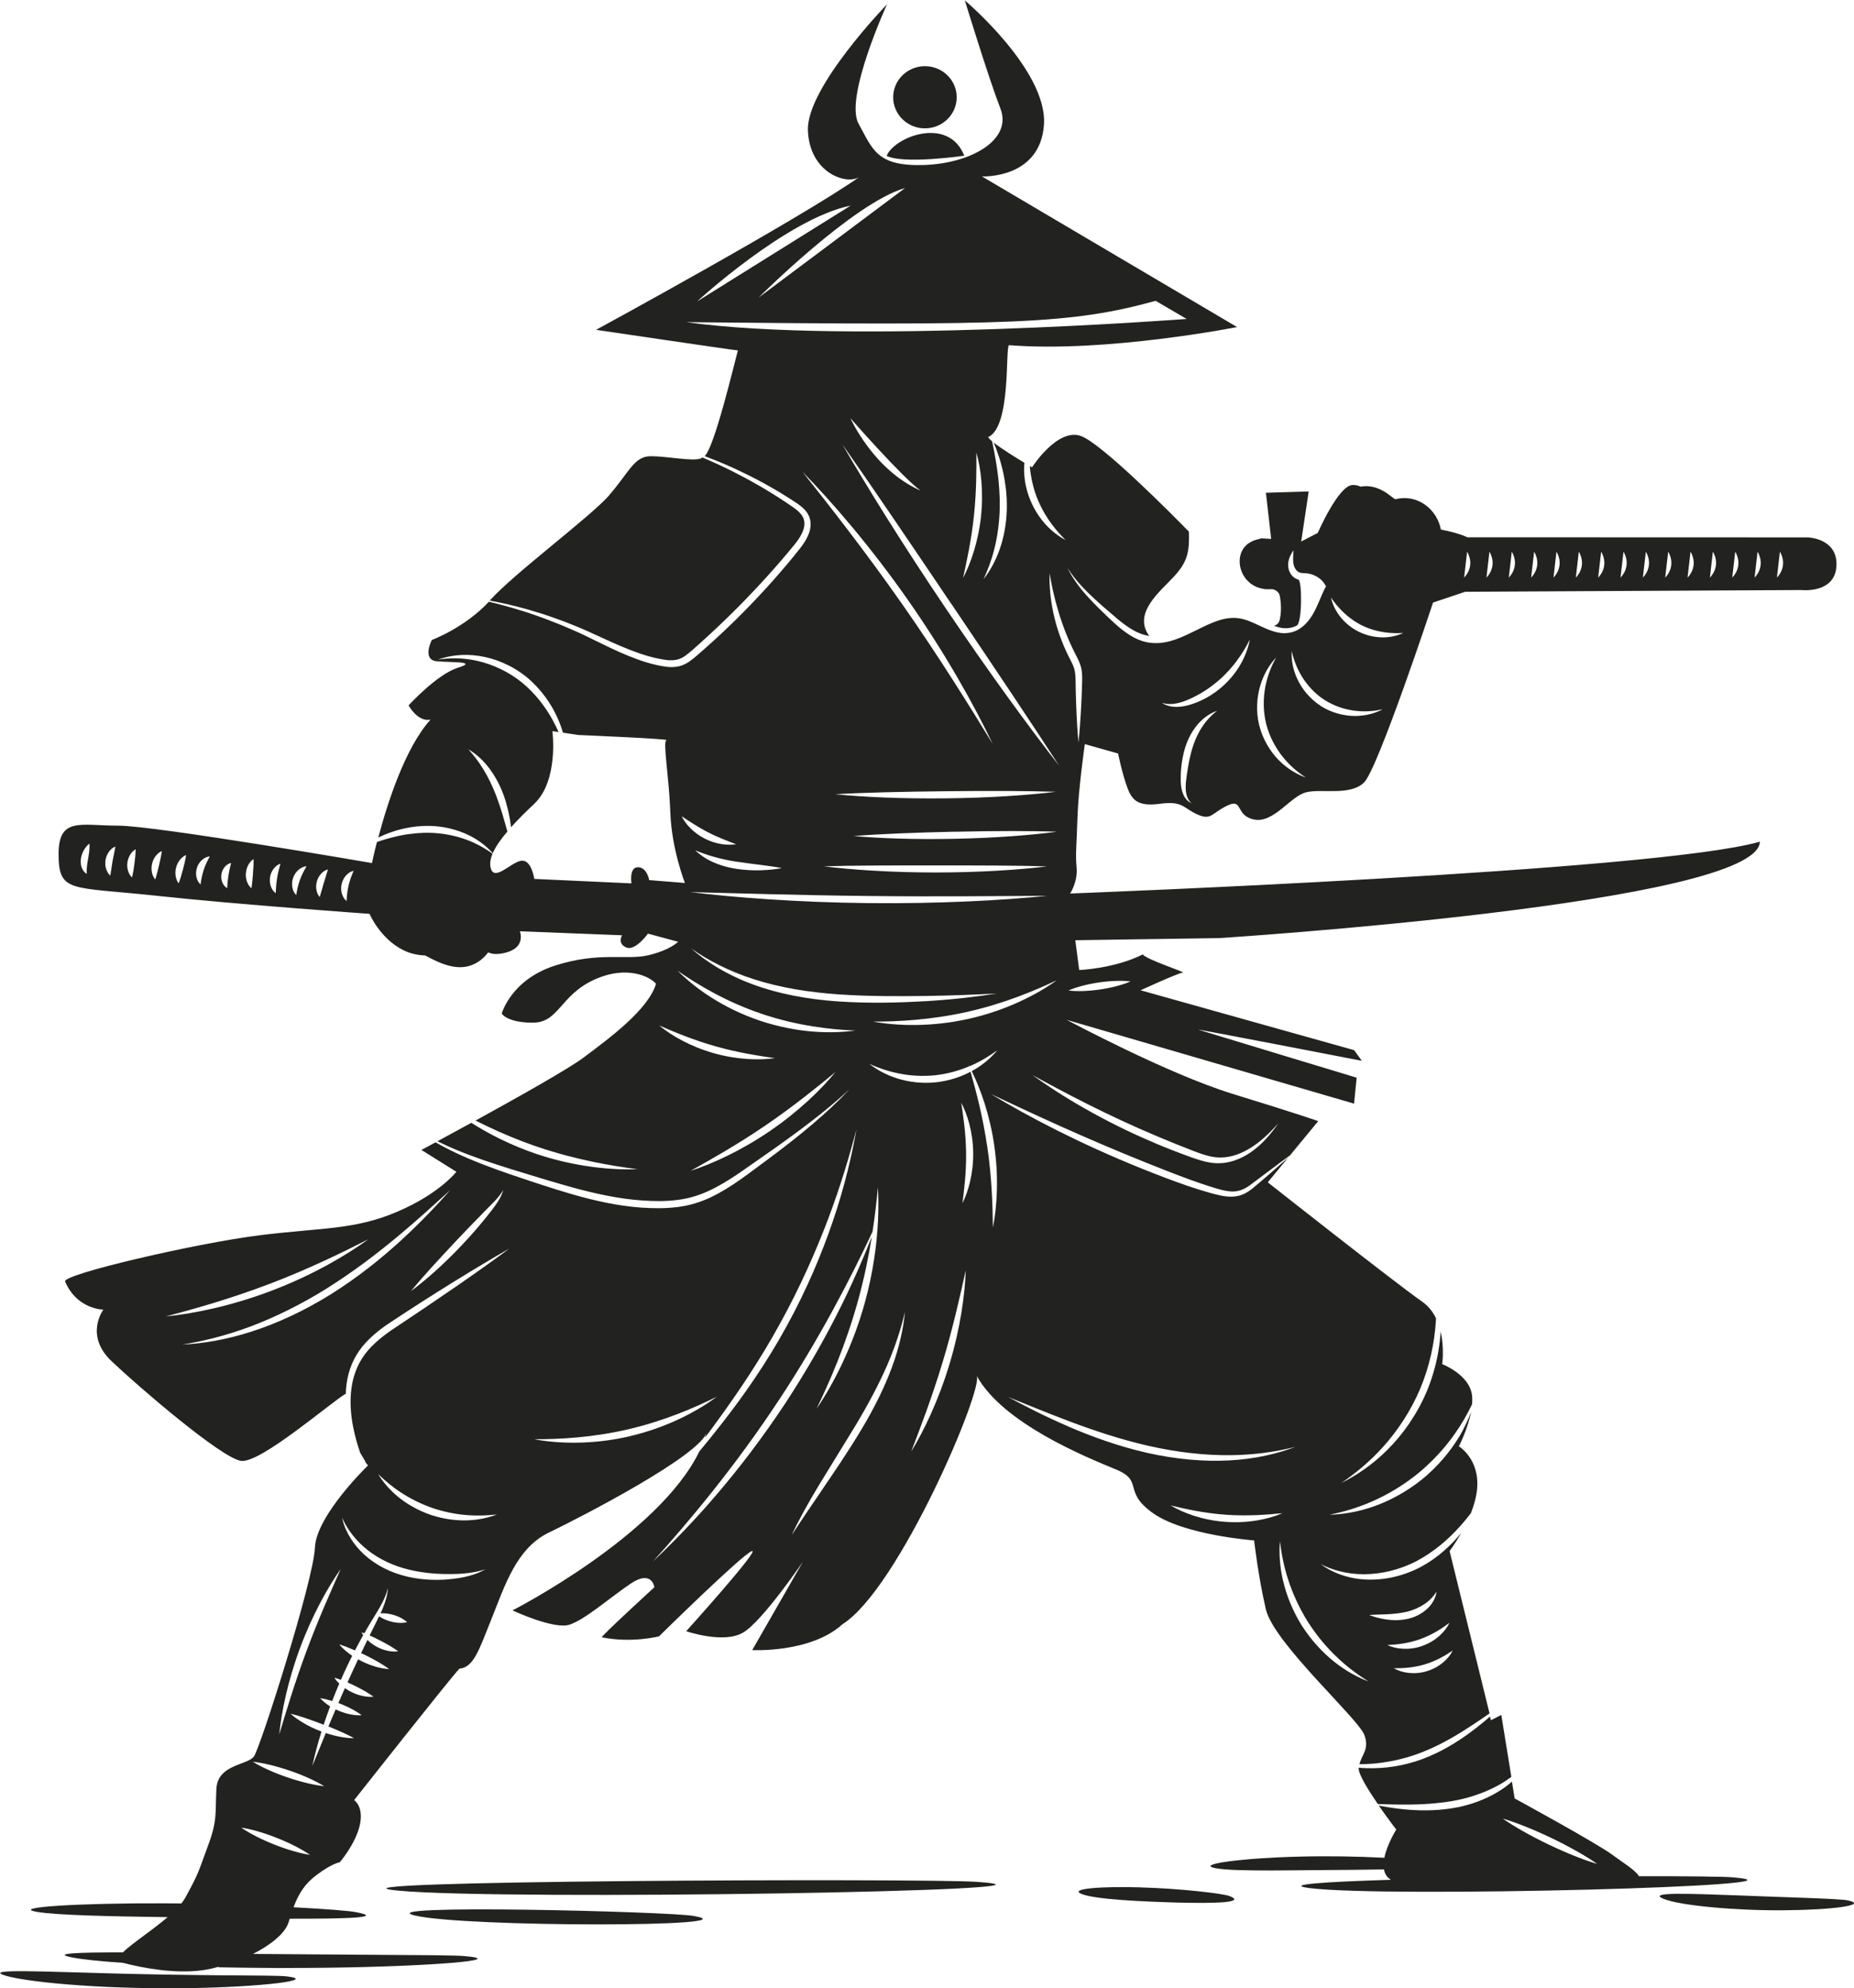 <?xml version="1.0" encoding="UTF-8"?> <svg xmlns="http://www.w3.org/2000/svg" id="_Слой_1" data-name="Слой 1" viewBox="0 0 328.57 352.41"><defs><style> .cls-1 { fill: #222221; } </style></defs><path class="cls-1" d="M107.97,87.75c3.45-3.91,4.37-6.89,7.35-6.89s7.5,.98,8.92,.38c.07-.03,.16-.09,.25-.15,0,0,0,0,0,0,.72,.3,1.45,.63,2.19,.96,.21,.09,.41,.19,.62,.28,.74,.34,1.49,.7,2.25,1.08,.14,.07,.29,.15,.44,.22,.69,.35,1.39,.71,2.09,1.09,.15,.08,.3,.16,.45,.24,.78,.43,1.57,.87,2.36,1.33,.17,.1,.35,.21,.52,.31,.82,.49,1.64,.99,2.46,1.51,.91,.59,1.84,1.21,2.75,1.84,.88,.63,1.69,1.35,1.88,2.29,.21,.93-.15,1.97-.72,2.91-.56,.95-1.35,1.82-2.11,2.75-3.07,3.65-6.41,7.29-10.02,10.85-1.8,1.78-3.63,3.49-5.46,5.14-.92,.8-1.84,1.69-2.74,2.34-.46,.32-.93,.56-1.44,.68-.51,.12-1.06,.14-1.61,.1-2.25-.24-4.52-.96-6.62-1.77-2.12-.82-4.15-1.77-6.14-2.68-.92-.44-1.84-.84-2.75-1.23-.32-.14-.65-.27-.97-.4-.58-.24-1.16-.47-1.73-.69-.4-.15-.8-.3-1.19-.44-.48-.17-.95-.34-1.43-.51-.45-.15-.89-.3-1.34-.45-.38-.12-.76-.24-1.14-.35-.51-.16-1.03-.31-1.53-.46-.15-.04-.29-.08-.43-.12-2.2-.61-4.32-1.09-6.35-1.46,0,0,0,0,0,0,.03-.03,.05-.05,.08-.08,4.37-4.83,17.69-14.71,21.14-18.61Zm137.31,243.59c-1.58,.03-3.29,.05-5.06,.07-4.85,.04-10.18,.08-14.75,.12-4.57,0-8.36-.06-10.13-.42-3.54-.7,5.07-1.81,15.04-2.04,4.98-.13,10.29-.03,14.57,.19,.13,0,.26,.01,.39,.02,.49-2.45,2.11-5,2.11-5,0,0-1.51-1.96-3.1-4.25,.04,0,.09,.02,.13,.02,.43,.08,.89,.16,1.35,.24,.16,.03,.33,.05,.49,.08,.38,.06,.78,.11,1.18,.17,.17,.02,.34,.04,.51,.06,.57,.07,1.15,.13,1.75,.17,2.65,.2,5.63,.15,8.7-.47,3.07-.64,5.86-1.84,8.07-3.4,.26-.18,.51-.36,.74-.55,.24-.19,.46-.37,.68-.57l.48,2.98s14.6,7.95,17.36,10.02c1.79,1.34,4.05,2.68,4.67,3.77,8.51-.02,15,.05,16.72,.2,17.44,1.54-61.32,3.63-75.01,1.91-4.92-.62,2.5-1.12,14.34-1.48-.19-.12-.36-.25-.51-.39-.41-.39-.63-.9-.74-1.45Zm29.13-4.43c3.3,1.58,6.37,2.79,8.66,3.46-1.95-1.36-4.82-3.01-8.11-4.59-3.3-1.58-6.37-2.79-8.66-3.46,1.95,1.36,4.82,3.01,8.11,4.59Zm33.38,9.03c8.52,.35,18.17,.57,19.68,.89,3.83,.83-2.85,1.7-11.27,1.75-8.42,.09-18.52-.82-21.42-2.04-2.9-1.21,4.5-.91,13.02-.6ZM163.92,22.75c-3.11,0-5.63-2.47-5.63-5.51s2.52-5.51,5.63-5.51,5.63,2.47,5.63,5.51-2.52,5.51-5.63,5.51Zm-6.79,4.87c1.39-3.38,10.97-7.11,13.76-.02,0,0-10.79,1.56-13.76,.02ZM38.69,348.61c-1.03,.29-2.01,.5-2.87,.61-4.93,.65-10.55-.41-14.02-1.32-3.95-.27-7.08-.59-8.92-.94-3.87-.74,.63-.92,8.89-.91,1.58-1.56,5.18-3.89,7.94-6.25-10.18-.13-19.52-.34-23.07-.92-5.16-.84,7.64-1.59,22.37-1.53,1.04,0,2.08,.01,3.13,.02,.28-.35,.51-.69,.7-1.02,2.53-4.6,2.31-4.62,4.02-9.2s1.26-5.73,1.49-10.1c.23-4.37,5.51-4.14,6.66-5.74,1.15-1.61,10.57-31.25,10.8-36.99,.23-5.74,9.42-14.59,9.42-14.59,0,0-.17-.17-.43-.5-.02-.09-.05-.19-.1-.28-.29-.47-.58-.95-.86-1.44-.48-1.39-.93-2.92-1.25-4.58-.37-1.86-.57-3.89-.4-6,.17-2.1,.76-4.27,1.98-6.17,1.2-1.91,3.04-3.48,5.06-4.9,8.34-5.54,15.86-10.69,21.03-14.56-5.61,3.23-13.34,7.93-21.75,13.53-2.08,1.46-4.05,3.17-5.32,5.31-1.29,2.13-1.84,4.52-1.9,6.74,0,.04,0,.09,0,.13-2.85,1.7-15.13,12.37-18.56,11.92-3.45-.46-18.15-13.1-22.98-17.69-4.83-4.6-1.43-9.12-1.43-9.12,0,0-4.65,0-6.78-4.98-.52-1.29,23.38-6.81,34.41-8.19,11.03-1.38,16.77-.92,24.36-4.14,7.58-3.22,10.57-7.12,10.57-7.12l-6.19-3.87s.95-.51,2.5-1.35c.53,.3,1.07,.6,1.63,.89,.59,.31,1.19,.61,1.82,.91,2.94,1.4,6.22,2.64,9.7,3.84,3.49,1.18,7.14,2.42,11.01,3.55,3.87,1.11,7.98,2.07,12.3,2.38,2.16,.14,4.3,.17,6.42-.1,2.12-.25,4.17-.9,6.02-1.79,3.71-1.8,6.73-4.29,9.69-6.44,5.91-4.37,11.02-8.6,14.74-12.62-4,3.74-9.25,7.68-15.28,11.87-3.03,2.07-6.09,4.47-9.65,6.12-1.78,.82-3.67,1.39-5.68,1.62-2,.25-4.08,.22-6.18,.07-4.19-.3-8.23-1.21-12.08-2.25-3.85-1.06-7.54-2.22-11.04-3.29-3.5-1.09-6.79-2.19-9.77-3.44-.61-.25-1.19-.51-1.77-.78-.52-.24-1.04-.49-1.54-.73h0c1.57-.85,3.66-1.98,6-3.27,.78,.49,1.6,.99,2.46,1.47,.04,.02,.08,.04,.11,.06,.37,.21,.75,.41,1.14,.62,.08,.04,.16,.08,.23,.12,.39,.2,.79,.41,1.2,.61,.04,.02,.08,.04,.13,.06,.45,.22,.92,.44,1.39,.65,.07,.03,.15,.06,.22,.1,.38,.17,.77,.34,1.16,.5,.14,.06,.29,.12,.43,.18,.34,.14,.69,.28,1.05,.41,.14,.06,.29,.11,.43,.17,.49,.18,.98,.36,1.48,.53,6.85,2.32,13.43,2.93,18.01,2.74-4.56-.58-10.9-1.66-17.61-3.93-.75-.25-1.48-.52-2.21-.79-.15-.06-.31-.11-.46-.17-.69-.26-1.36-.53-2.02-.8-.15-.06-.29-.12-.43-.18-.57-.24-1.14-.48-1.69-.72-.13-.06-.26-.11-.38-.17-.6-.27-1.18-.54-1.74-.81-.2-.09-.39-.19-.59-.28-.53-.26-1.06-.51-1.56-.77,0,0,0,0,0,0,7.27-3.99,16.45-9.15,19.11-11.14,4.6-3.45,11.49-8.5,12.87-13.1-.92-1.15-5.05-3.45-11.03-.69-5.97,2.76-6.2,7.58-10.8,7.58s-5.51-1.61-5.51-1.61c0,0,1.61-5.97,9.42-8.5,7.81-2.53,12.67-.92,16.56-1.84,3.89-.92,5.28-2.39,5.28-2.39l-5.35-1.44s-2.24,3.14-3.85,2.45-.74-2.16-.74-2.16l-18.11-.71s1.16,2.87-2.52,3.79c-1.62,.41-2.44,.23-3.1-.05-.61,.82-1.38,1.51-2.31,1.99-2.87,1.49-6.01,.11-8.84-1.44-1.32-.05-2.64-.32-3.9-.95-4.14-2.07-5.97-6.43-5.97-6.43,0,0-22.99-1.61-37.92-3.22-14.94-1.61-17.15-.46-17.19-7.24-.04-6.78,3.87-5.17,10.53-5.17s45.01,6.63,45.01,6.63c0,0,.3-1.47,.88-3.73h0c.32-.11,.65-.22,.99-.33,.01,0,.02,0,.04-.01,.52-.16,1.06-.32,1.62-.46,.24-.06,.49-.12,.74-.18,.2-.05,.41-.09,.62-.14,.45-.09,.91-.18,1.38-.25,.09-.01,.17-.02,.26-.03,.44-.06,.88-.11,1.33-.15,.15-.01,.29-.02,.44-.03,.54-.04,1.08-.06,1.63-.06,2.47,.02,4.81,.49,6.82,1.23,.48,.17,.93,.37,1.37,.57,.23,.11,.45,.23,.68,.34,.18,.09,.37,.18,.54,.28,.31,.17,.6,.35,.88,.53,.06,.04,.13,.08,.19,.11,.33,.21,.65,.43,.95,.65,0,0,0,0,0,0-.34,.83-.48,1.61-.36,2.32,.51,2.91,3.63-.84,5.46-1.07,1.84-.23,2.3,3.22,2.3,3.22l17.23,.79s-.46-2.86,1.15-2.86,1.99,2.28,1.99,2.28l6.33,.51s-2.35-6-2.58-12.44c-.23-6.43-1.38-12.64-.69-12.87,.69-.23-15.62-.92-15.62-.92l-2.72-.41c-.11-.37-.23-.75-.37-1.13-.02-.05-.04-.11-.06-.16-.15-.4-.3-.8-.48-1.2-1.13-2.58-2.96-5.24-5.53-7.36-2.59-2.1-5.61-3.33-8.42-3.75-2.82-.44-5.39-.05-7.33,.66,2.04-.33,4.52-.38,7.16,.25,2.62,.61,5.38,1.87,7.79,3.82,2.4,1.98,4.21,4.4,5.5,6.79,.18,.33,.34,.66,.5,.98,0,.02,.02,.04,.03,.06,.15,.31,.29,.62,.43,.93l-1.09-.16s1.15,8.73-3.2,12.86c-1.48,1.4-2.91,2.81-4.13,4.17-.05-.43-.12-.87-.19-1.32,0-.06-.02-.12-.03-.18-.07-.39-.15-.79-.24-1.19-.02-.11-.05-.21-.07-.32-.09-.37-.19-.75-.3-1.13-.04-.13-.07-.25-.1-.38-.15-.5-.32-1-.51-1.5-.71-1.85-1.67-3.51-2.75-4.84-1.08-1.33-2.28-2.32-3.37-2.94,.84,.93,1.77,2.09,2.62,3.48,.86,1.39,1.64,3,2.32,4.76,.19,.51,.37,1.02,.54,1.53,.05,.16,.11,.32,.16,.48,.11,.35,.23,.69,.33,1.04,.05,.17,.1,.34,.15,.51,.1,.35,.2,.69,.3,1.03,.04,.14,.08,.27,.12,.41,.13,.45,.25,.89,.37,1.32-1.16,1.36-2.08,2.66-2.59,3.85-.24-.27-.51-.55-.8-.82-.03-.03-.05-.05-.08-.08-.28-.26-.58-.51-.9-.76-.04-.03-.09-.07-.13-.1-.32-.24-.67-.48-1.03-.71-.04-.03-.09-.05-.13-.08-.38-.23-.78-.46-1.21-.66-2.03-.99-4.53-1.62-7.17-1.64-2.64-.01-5.12,.55-7.21,1.36-.45,.17-.87,.36-1.28,.55-.12,.05-.24,.11-.35,.16,0,0,0,0,0,0,1.55-5.87,4.72-15.89,9.26-20.9-2.3,.46-3.89-2.53-3.89-2.53,0,0,5.04-5.51,8.72-6.66,3.68-1.15-.92-.92-3.68-1.15-2.76-.23-.92-3.78-.92-3.78,0,0,5.77-2.12,10.12-6.78,1.95,.46,3.98,1.02,6.08,1.68,.23,.07,.46,.14,.69,.22,.48,.15,.96,.32,1.44,.49,.39,.14,.79,.27,1.18,.42,.43,.15,.85,.32,1.28,.48,.47,.18,.95,.37,1.43,.56,.38,.15,.77,.31,1.16,.47,.57,.24,1.14,.49,1.71,.74,.32,.14,.63,.28,.95,.42,.9,.41,1.8,.84,2.7,1.3,1.97,.96,3.99,1.96,6.15,2.84,2.17,.87,4.41,1.64,6.92,1.94,.64,.05,1.31,.04,1.97-.11,.67-.15,1.31-.47,1.85-.84,1.08-.76,1.93-1.6,2.88-2.41,1.86-1.65,3.7-3.37,5.52-5.16,3.63-3.59,6.99-7.29,10.03-11,.74-.93,1.55-1.84,2.18-2.92,.31-.54,.58-1.11,.75-1.74,.16-.63,.2-1.32,.04-1.98-.15-.66-.52-1.25-.95-1.71-.43-.46-.92-.82-1.39-1.15-.95-.63-1.89-1.23-2.83-1.8-.84-.51-1.68-.99-2.52-1.46-.18-.1-.36-.2-.54-.3-.79-.43-1.58-.85-2.36-1.24-.2-.1-.41-.2-.61-.3-.65-.32-1.3-.63-1.94-.93-.19-.09-.39-.18-.58-.27-.7-.32-1.4-.62-2.1-.91-.31-.13-.62-.26-.92-.38-.65-.26-1.29-.51-1.93-.75,0,0,0,0,0,0,1.74-1.67,5.06-15.7,5.88-18.74-.46,0-25.13-3.65-25.13-3.65,0,0,35.93-19.55,46.73-27.14-2.3,1.61-8.96-.69-9.19-8.27-.23-7.58,14.02-22.29,14.02-22.29,0,0-7.58,16.54-5.05,21.14,2.53,4.6,3.22,7.58,11.49,7.35,8.27-.23,15.83-4.37,13.66-10-2.17-5.62-6.31-19.18-6.31-19.18,0,0,14.71,12.41,14.02,22.06-.69,9.65-10.99,9.14-10.99,9.14l45.22,26.7s-23.15,4.58-40.41,3.21c-.72,.24,.43,14.46-3.7,16.29,.07,.18,.34,.45,.7,.76,0,0,0,0,0,0,.06,.3,.12,.61,.19,.93,.04,.18,.07,.36,.11,.55,.05,.25,.1,.5,.14,.76,.04,.24,.09,.48,.13,.72,.04,.23,.08,.47,.12,.71,.05,.28,.09,.56,.13,.84,.03,.23,.07,.45,.1,.68,.04,.31,.08,.63,.12,.94,.03,.22,.05,.44,.08,.67,.04,.34,.06,.69,.09,1.04,.02,.22,.04,.43,.05,.65,.03,.39,.04,.79,.06,1.18,0,.19,.02,.37,.02,.57,.01,.59,.02,1.19,0,1.8-.07,2.5-.41,4.86-.93,6.96-.52,2.1-1.24,3.93-1.93,5.42,1.02-1.29,2.05-3.04,2.81-5.16,.76-2.11,1.24-4.58,1.31-7.19,.02-.63,0-1.24-.02-1.85,0-.21-.03-.41-.04-.62-.03-.39-.05-.78-.1-1.16-.03-.25-.06-.48-.1-.72-.04-.33-.09-.65-.14-.97-.04-.26-.1-.51-.15-.77-.06-.28-.11-.55-.17-.82-.06-.27-.13-.54-.2-.8-.06-.23-.12-.45-.18-.67-.08-.28-.16-.56-.25-.84-.05-.17-.11-.34-.17-.5-.1-.3-.2-.6-.31-.88-.04-.1-.08-.2-.11-.3-.13-.33-.25-.65-.38-.96,1.38,1.1,3.88,2.65,5.43,3.58,0,.02,0,.04,0,.07-.16,1.78,.07,3.78,.75,5.75,.68,1.97,1.73,3.67,2.91,5,1.19,1.32,2.47,2.27,3.63,2.86-.93-.91-1.95-2.05-2.9-3.43-.94-1.39-1.82-3.02-2.44-4.84-.14-.42-.27-.85-.38-1.27-.09-.33-.16-.66-.23-.98-.02-.08-.04-.15-.05-.23-.16-.8-.27-1.59-.32-2.35,.24,.14,.39,.23,.39,.23,0,0,4.45-6.96,8.58-5.58,3.69,1.23,16.49,14.19,19.22,16.98,.05,1.43,.05,2.88-.35,4.26-.41,1.43-1.33,2.66-2.34,3.75-2.4,2.59-7.13,6.32-4.48,10.28,.05,.08,.11,.14,.16,.2-.99-.14-1.94-.51-2.81-1-1.05-.59-2.01-1.33-2.92-2.09-1.82-1.55-3.55-3.02-5.05-4.49-1.51-1.47-2.77-2.97-3.73-4.49,.78,1.61,1.93,3.25,3.35,4.85,1.42,1.6,3.07,3.18,4.83,4.82,.89,.82,1.86,1.63,2.98,2.32,1.11,.68,2.43,1.23,3.85,1.32,1.41,.13,2.84-.16,4.17-.63,1.33-.47,2.58-1.1,3.83-1.71,1.24-.62,2.45-1.21,3.68-1.62,1.22-.4,2.47-.59,3.66-.42,2.4,.33,4.48,2.05,7.01,2.54,1.26,.26,2.63,.05,3.66-.6,1.04-.64,1.79-1.54,2.36-2.46,1.07-1.79,1.59-3.61,2.43-5.12,0,0,.02,.01,.03,.02,0-.01-.01-.02-.02-.03,.03-.06,.07-.13,.1-.19-.04,.05-.08,.11-.12,.17-.29-.62-.85-1.29-1.69-1.75-.43-.24-.93-.42-1.47-.51-.56-.09-1.1-.04-1.41-.14-.62-.15-1.1-.93-1.19-1.68-.12-.78,0-1.61,.02-2.3-.38,.57-.83,1.29-.94,2.31-.05,.51,.03,1.1,.3,1.63,.27,.53,.78,1.07,1.49,1.25,.7,.16,.68,7.65-.26,8.15-.93,.5-2.03,.61-3.11,.34-.32-.08-.63-.18-.95-.3,.47-.1,.89-.44,1.03-1.07,.32-1.42,.26-2.85,0-4.27-.12-.64-.87-1.17-1.49-1.14-.94,.05-1.39,0-2.21-.25-.04-.01-.36-.13-.4-.14-.16-.07-.32-.15-.47-.23-.13-.07-.25-.15-.37-.23-.08-.05-.16-.11-.23-.16-.01,0-.02-.01-.03-.02-.25-.21-.48-.45-.71-.69-.05-.06-.1-.12-.15-.18-.01-.02-.02-.03-.04-.05-.11-.15-.21-.3-.3-.46-.08-.14-.16-.28-.23-.42-.02-.03-.08-.18-.11-.26-.11-.29-.21-.59-.27-.9-.03-.11-.04-.23-.06-.34,0-.05-.03-.32-.03-.37-.01-.27,0-.55,.03-.82,.02-.08,.05-.29,.06-.34,.04-.17,.09-.34,.14-.5,0-.02,.06-.15,.08-.21,.06-.13,.12-.26,.19-.38,.07-.13,.16-.25,.24-.38,.04-.05,.11-.15,.14-.17,.13-.13,.26-.26,.39-.39,.05-.04,.1-.09,.15-.13,.02-.01,.05-.03,.1-.07,.73-.48,1.11-.62,1.99-.82,.11-.03,.22-.06,.31-.1l1.76,.1-.93-8.18,7.58-.23-1.33,8.87,2.94-1.52s3.68-8.5,6.2-8.5c.6,0,1.03,.12,1.38,.3,1.99-.36,3.81,.41,5.38,1.69,.16,.13,.39,.29,.62,.46,.06,.03,.13,.05,.2,.08,3.87-1.01,7.38,1.79,8.03,5.37,3.26,.62,4.69,1.37,4.69,1.37l60.3,.02s5.37,.1,5.12,5.06c-.25,4.96-6.22,4.27-6.22,4.27l-59.58,.31-5.69,1.91s-9.75,29.44-12.22,31.88c-2.47,2.44-7.52,1.06-10.28,1.75-2.76,.69-5.74,5.51-9.19,4.83-3.45-.69-1.9-3.83-4.74-2.49-2.84,1.34-2.84,2.72-5.37,1.57s-2.58-2.4-6.46-1.89c-3.88,.51-5.03-.41-5.95-2.93-.92-2.53-1.61-5.97-1.61-5.97l-5.89-1.66s-1.16,7.99-1.31,13.1c-.15,5.1-.38,6.25-.15,8.78,.23,2.53-1.15,4.6-1.15,4.6,0,0,104.09-3.91,122.24-9.19-.23,11.03-95.82,17.09-95.82,17.09l-25.5,.38,.69,5.28s6.2-.23,11.26-2.76c.69,.92,7.81,3.22,7.12,3.22s-7.5,3.13-7.5,3.13l37.84,10.61,1.37,1.89s-29.64-5.74-28.95-5.51c.69,.23,28.03,8.5,28.03,8.5l-.46,4.6-50.9-14.84s17.81,9.55,29.41,13.12c11.6,3.56,15.14,4.82,15.14,4.82l-5,6.07c-.65,.48-1.33,.98-2.03,1.49-.05,.03-.09,.07-.14,.11-.69,.51-1.4,1.04-2.13,1.59-.9,.66-1.82,1.39-2.77,2.08-.95,.69-2,1.17-3.17,1.13-1.17-.02-2.39-.4-3.65-.79-1.26-.39-2.53-.83-3.83-1.3-2.58-.94-5.25-2-7.97-3.09-10.89-4.37-20.49-8.86-27.31-12.09,6.45,3.92,15.9,8.87,26.84,13.26,2.74,1.1,5.42,2.13,8.05,3.03,1.32,.45,2.62,.86,3.91,1.22,1.28,.35,2.59,.72,3.96,.68,.68-.02,1.37-.16,1.98-.44,.61-.27,1.14-.64,1.62-1.02,.95-.77,1.8-1.53,2.66-2.26,.58-.5,1.15-.99,1.7-1.48,.11-.1,.23-.2,.34-.3,.55-.48,1.08-.95,1.6-1.41l-3.6,4.37s22.66,17.88,27.36,21.15c1.12,.78,1.9,1.81,2.45,2.94-.01,.21-.02,.41-.03,.62-.24,3.73-1.08,7.82-2.74,11.81-1.68,3.98-4,7.45-6.49,10.24-2.49,2.8-5.15,4.92-7.49,6.51,2.53-1.25,5.44-3.15,8.16-5.88,2.72-2.71,5.24-6.25,6.98-10.39,.2-.48,.39-.97,.56-1.45,.06-.17,.12-.34,.17-.51,.11-.31,.21-.62,.31-.94,.07-.21,.13-.43,.19-.64,.08-.27,.15-.53,.22-.8,.06-.24,.12-.48,.18-.72,.05-.23,.1-.46,.15-.69,.06-.26,.11-.53,.16-.79,.03-.18,.06-.36,.09-.54,.2-1.18,.34-2.34,.41-3.47,0,0,0,0,0,0,.68,2.96,.27,5.77,.27,5.77,0,0,4.83,1.84,5.28,5.51,.06,.5,.06,1.04,.02,1.59-.18,.37-.37,.75-.57,1.14-.05,.09-.09,.17-.14,.26-.2,.39-.42,.78-.65,1.18,0,0,0,0,0,0-.23,.39-.47,.79-.72,1.19-.06,.1-.13,.2-.19,.3-.26,.4-.53,.81-.82,1.22-1.7,2.41-3.89,4.84-6.52,7.01-2.65,2.14-5.48,3.8-8.18,4.97-2.71,1.19-5.29,1.88-7.48,2.33,2.23-.06,4.95-.46,7.82-1.47,2.87-1.01,5.88-2.62,8.64-4.85,2.74-2.25,4.93-4.88,6.5-7.48,.22-.36,.42-.71,.61-1.07,.05-.09,.09-.17,.13-.26,.15-.28,.29-.56,.42-.84,.03-.07,.07-.14,.1-.21,.14-.3,.28-.61,.41-.9,.02-.04,.03-.07,.05-.11,.14-.34,.28-.68,.4-1.01-.59,3.06-2.15,6.07-2.15,6.07,0,0,3.69,2.22,3.23,7.51-.13,1.46-.56,2.95-1.11,4.35-.27,.35-.55,.7-.84,1.06-.06,.07-.12,.14-.18,.21-.3,.37-.62,.73-.95,1.1-2.02,2.25-4.55,4.46-7.61,6.09-3.06,1.6-6.35,2.34-9.34,2.35-3,.02-5.66-.75-7.7-1.79,1.83,1.37,4.52,2.51,7.67,2.71,3.14,.22,6.7-.45,9.96-2.15,.39-.21,.77-.43,1.14-.65,.15-.09,.29-.19,.44-.28,.22-.14,.43-.28,.64-.42,.19-.13,.36-.26,.54-.4,.16-.12,.32-.23,.47-.35,.21-.16,.4-.32,.6-.49,.11-.1,.23-.19,.34-.29,.22-.19,.43-.38,.64-.58,.08-.07,.16-.15,.24-.22,.23-.22,.45-.44,.67-.66,.05-.05,.09-.1,.14-.14,.24-.25,.47-.5,.69-.75,.02-.02,.04-.05,.06-.07,.24-.27,.47-.54,.7-.82-1.09,1.93-2.09,3.24-2.09,3.24l7.08,28.78c-.4,.28-.81,.56-1.22,.84-.52,.35-1.04,.71-1.59,1.07-2.46,1.63-5.24,3.34-8.36,4.65-3.11,1.33-6.27,2.04-9.19,2.32-.57,.05-1.12,.08-1.67,.1-.34,.01-.68,.02-1.02,.03,0,0,0,0,0,0,.36-1.64,1.82-2.69,.86-5.2-1.15-2.99-16.08-16.31-17.46-22.29-1.38-5.97-2.07-12.18-2.07-12.18,0,0-12.41-.92-17.92-4.83-5.51-3.91-1.51-5.66-6.61-7.77-5.11-2.11-20.07-8.14-24.65-16.61,1.39,2.09-13.77,37.77-23.77,44.06-5.63,5.14-16,4.59-16,4.59l8.99-15.68s-7.13,10.49-10.58,12.56c-3.45,2.07-10.11-.23-10.11-.23,0,0,13.36-14.81,11.62-14.19-1.74,.63-16.44,15.1-16.44,15.1,0,0-4.85,1.25-10.12,.17-.45,.06,9.3-8.87,9.3-8.87,0,0-.41-3.23-4.27-.6-3.86,2.64-8,6.31-10.76,7.23-2.76,.92-10.11-2.53-10.11-2.53,0,0,25.86-13.21,33.1-28.16,0,0,0,0,0,0,.58-.7,1.17-1.42,1.77-2.16,.12-.15,.25-.3,.37-.46,.62-.77,1.24-1.55,1.87-2.36,3.88-4.96,7.89-10.7,11.42-17.14,3.54-6.42,6.27-12.88,8.29-18.85,2.03-5.98,3.31-11.5,4.13-16.11-1.19,4.53-2.78,9.93-4.99,15.8-2.22,5.86-5.02,12.2-8.53,18.56-3.49,6.37-7.35,12.12-11.05,17.19-.4,.55-.8,1.09-1.19,1.63-.36,.49-.72,.98-1.08,1.46,.12-.36,.25-.73,.35-1.09-.91,4.11-22.28,15.14-28.02,17.9-5.74,2.76-7.81,9.42-10.11,15.16-2.3,5.74-3.22,8.73-5.74,8.96-1.38,1.38-18.66,23.3-18.66,23.3,0,0,1.74,1.09,1.01,4.41-.73,3.32-3.55,6.6-3.55,6.6,0,0-1.32,.17-4.08,2.23-2.1,1.57-3.18,3.26-4.12,5.75,5.62,.29,9.81,.63,10.99,.85,5.26,.99-1.32,1.2-11.67,1.18-.06,.2-.12,.38-.18,.59-.62,2.05-3.23,4.07-6.32,5.65,7.75,.06,15.64,.11,22.2,.16,7.78,.04,13.69,.08,15.28,.22,8.07,.7-6.1,1.82-23.89,2.06-6.37,.09-13.2,.06-19.63-.07Zm9.08-121.05c-7.06,2.69-13.64,4.52-18.37,5.77,4.86-.48,11.67-1.86,18.81-4.59,7.15-2.72,13.15-6.23,17.09-9.1-4.36,2.22-10.48,5.24-17.54,7.93Zm10.26,.74c-4.63,2.89-9.3,5.19-13.71,6.84-4.41,1.65-8.54,2.62-12.03,3.18,3.53-.17,7.78-.84,12.33-2.32,4.55-1.46,9.38-3.7,14.08-6.64,4.7-2.95,8.82-6.26,12.33-9.47,3.51-3.21,6.43-6.31,8.77-8.96-5.23,4.73-12.52,11.54-21.77,17.36Zm27.6-13.33c-1.45,1.46-3.02,3.1-4.66,4.83-3.27,3.47-6.18,6.65-8.14,9.04,2.49-1.83,5.76-4.69,9.05-8.18,1.65-1.74,3.14-3.47,4.43-5.09,1.27-1.6,2.5-3.13,2.87-4.66-.74,1.37-2.11,2.57-3.56,4.05ZM15.84,149.52c-.62,.5-1.26,1.36-1.48,2.55-.11,.59-.06,1.21,.13,1.72,.19,.51,.53,.9,.88,1.1-.04-.82,.05-1.62,.23-2.6,.17-.98,.33-1.96,.24-2.76Zm2.87,2.87c-.22,1.19,.24,2.3,.84,2.8,.17-1.12,.29-1.87,.4-2.58,.14-.71,.29-1.45,.51-2.57-.74,.26-1.54,1.15-1.75,2.35Zm3.87,.49c-.15,1.12,.25,2.13,.81,2.64,.2-.74,.32-1.57,.44-2.48,.12-.91,.21-1.75,.21-2.51-.66,.35-1.31,1.23-1.46,2.35Zm4.37,.22c-.27,1.12,.05,2.2,.56,2.77,.25-.74,.45-1.57,.67-2.49,.21-.91,.4-1.75,.5-2.53-.71,.28-1.47,1.11-1.73,2.24Zm4.26,.66c-.3,1.11-.03,2.2,.45,2.8,.29-.72,.53-1.56,.77-2.48,.24-.92,.45-1.76,.55-2.54-.71,.29-1.48,1.1-1.77,2.22Zm3.7,.04c-.41,1.22,0,2.46,.64,2.96,.1-.81,.26-1.66,.55-2.57,.3-.9,.68-1.68,1.08-2.39-.8,.02-1.88,.77-2.28,2Zm4.33,1.18c-.18,1.11,.38,2.12,1.02,2.44,.04-.73,.1-1.46,.22-2.25,.13-.79,.29-1.5,.47-2.21-.71,.11-1.55,.9-1.72,2.02Zm4.33-.21c-.09,1.16,.39,2.18,.99,2.67,.13-.77,.2-1.64,.27-2.58,.07-.94,.13-1.81,.11-2.59-.66,.4-1.28,1.34-1.36,2.5Zm4.29,.7c-.21,1.25,.34,2.39,1,2.84,.04-.81,.09-1.69,.24-2.64,.15-.95,.38-1.79,.6-2.58-.77,.22-1.65,1.13-1.84,2.38Zm4.1,.1c-.46,1.24-.07,2.53,.54,3.07,.13-.83,.31-1.71,.64-2.65,.34-.93,.76-1.73,1.19-2.45-.82,.03-1.94,.78-2.37,2.02Zm4.21,.61c-.34,1.13-.03,2.25,.49,2.81,.24-.74,.45-1.56,.71-2.45,.27-.88,.54-1.68,.75-2.44-.75,.18-1.62,.94-1.95,2.07Zm4.38,.49c-.31,1.29,.2,2.53,.87,3.03,.04-.84,.13-1.76,.35-2.74,.23-.98,.56-1.84,.9-2.61-.82,.14-1.83,1.02-2.12,2.32Zm254.89-58.9l-.53,4.6s2.06-1.89,.53-4.6Zm-3.96,0l-.53,4.6s2.06-1.89,.53-4.6Zm-3.96,0l-.53,4.6s2.06-1.89,.53-4.6Zm-3.96,0l-.53,4.6s2.06-1.89,.53-4.6Zm-3.96,0l-.53,4.6s2.06-1.89,.53-4.6Zm-3.96,0l-.53,4.6s2.06-1.89,.53-4.6Zm-3.96,0l-.53,4.6s2.06-1.89,.53-4.6Zm-3.96,0l-.53,4.6s2.06-1.89,.53-4.6Zm-3.96,0l-.53,4.6s2.06-1.89,.53-4.6Zm-3.96,0l-.53,4.6s2.06-1.89,.53-4.6Zm-3.96,0l-.53,4.6s2.06-1.89,.53-4.6Zm-3.96,0l-.53,4.6s2.06-1.89,.53-4.6Zm-3.96,0l-.53,4.6s2.06-1.89,.53-4.6Zm-3.96,0l-.53,4.6s2.06-1.89,.53-4.6Zm-3.96,0l-.53,4.6s2.06-1.89,.53-4.6Zm-11.33,14.42c-1.98,.13-4.69-.05-7.28-1.33-2.59-1.27-4.4-3.3-5.51-4.94,.21,.97,.68,2.12,1.51,3.22,.82,1.1,2,2.14,3.45,2.85,1.46,.71,3,1,4.37,.98,1.37-.02,2.57-.35,3.47-.78Zm-14.63,12.93c1.95,1.24,4.14,1.78,6.09,1.78,1.96,0,3.66-.51,4.9-1.18-1.38,.3-3.04,.48-4.84,.26-1.8-.21-3.72-.81-5.46-1.92-1.73-1.12-3.08-2.62-4.02-4.17-.95-1.55-1.49-3.13-1.79-4.51-.09,1.4,.15,3.17,.98,4.94,.81,1.77,2.22,3.54,4.16,4.79Zm-10.88,3.44c.63,2.5,1.95,4.65,3.49,6.2,1.54,1.56,3.28,2.53,4.77,3.05-1.33-.86-2.8-2.05-4.09-3.66-1.28-1.6-2.38-3.61-2.95-5.89-.55-2.28-.52-4.57-.13-6.58,.39-2.02,1.13-3.76,1.91-5.14-1.09,1.15-2.17,2.82-2.8,4.92-.63,2.09-.81,4.6-.2,7.11Zm-13.41,12.35c.31,.69,.84,1.21,1.4,1.45-.95-.81-1.13-2.24-.98-3.75,.17-1.53,.43-3.28,.86-5,.44-1.74,1.07-3.3,1.9-4.59,.82-1.3,1.8-2.31,2.77-3.03-1.14,.37-2.44,1.2-3.51,2.48-1.08,1.27-1.92,2.97-2.38,4.83-.46,1.87-.6,3.64-.56,5.3,.04,.83,.18,1.64,.5,2.32Zm-1.74-15.64c.82,.07,1.71-.04,2.6-.28,1.77-.49,3.63-1.39,5.3-2.71,1.68-1.31,3-2.9,3.91-4.48,.91-1.58,1.44-3.14,1.67-4.45-1.17,2.39-3.2,5.49-6.36,7.94-1.56,1.23-3.23,2.17-4.82,2.83-1.58,.65-3.14,.88-4.42,.44,.55,.38,1.29,.65,2.11,.71Zm-71.62,75.23c5.12-3.48,9.15-7.41,11.65-10.47-3.06,2.51-7.33,6-12.36,9.43-5.03,3.43-9.84,6.13-13.29,8.06,3.76-1.21,8.89-3.53,14-7.02Zm-9.89-13.83c4.16,1.18,8.12,1.27,10.83,.88-2.72-.39-6.47-.95-10.49-2.09-4.02-1.13-7.51-2.61-10.03-3.71,2.11,1.75,5.53,3.75,9.69,4.92Zm-1.06-39.17c-1.86-.96-3.42-2.03-4.64-2.83,.62,1.3,2.03,2.91,4.06,3.95,2.03,1.05,4.16,1.26,5.58,1.01-1.36-.52-3.14-1.17-5-2.13Zm5.27,5.26c-3.03-.45-5.64-1.25-7.52-2.06,.73,.71,1.75,1.45,3.01,2.03,1.26,.59,2.74,1.03,4.32,1.27,3.17,.48,6.03,.22,8.03-.13-2-.42-4.81-.66-7.84-1.12Zm-8.39,5.36c7.93,.97,19.15,1.82,31.62,1.95,12.46,.13,23.7-.49,31.65-1.29-7.99,.03-19.21,.17-31.64,.03-12.43-.13-23.64-.5-31.63-.69Zm46.96-10.71c-7.07,.15-13.46,.41-18,.77,4.54,.41,10.94,.64,18.03,.49,7.09-.15,13.47-.65,17.99-1.25-4.55-.17-10.94-.16-18.02,0Zm17.84-7.07c-4.94-.17-11.88-.18-19.56-.1-7.68,.08-14.62,.24-19.56,.53,4.92,.49,11.87,.82,19.57,.73,7.7-.08,14.64-.56,19.55-1.16Zm-41.19,13.2c4.97,.62,12.01,1.1,19.82,1.1,7.81,0,14.85-.47,19.82-1.08-5.01-.16-12.04-.17-19.82-.17-7.78,0-14.81,0-19.82,.16Zm25.51,25.8c-6.43,1.45-12.42,1.74-16.71,1.73,4.2,.78,10.39,.99,16.99-.5,6.6-1.48,12.1-4.32,15.56-6.83-3.87,1.84-9.4,4.16-15.84,5.6Zm-11.52-72.21c6.63,9.48,12.12,18.37,16,24.72-3.2-6.72-8.31-15.92-14.97-25.44-6.66-9.53-13.54-17.49-18.75-22.8,4.63,5.83,11.09,14.04,17.72,23.52Zm-36.4-53.69l27.23-17c-11.26,2.3-27.23,17-27.23,17Zm10.91-.69l25.96-19.42c-9.19,2.64-25.96,19.42-25.96,19.42Zm75.88,3.79l-5.51-3.22c-15.05,4.14-25.33,4.37-83.17,3.78,28.55,4.01,88.69-.57,88.69-.57Zm-59.6,17.58s4.05,9.16,12.44,12.84c-3.33-2.41-12.44-12.84-12.44-12.84Zm21.89,17.29c-.46,4.35-1.31,8.23-1.93,11.03,1.34-2.53,2.7-6.41,3.18-10.9,.48-4.48-.03-8.57-.82-11.32,.02,2.87,.03,6.84-.43,11.19Zm-3.95,15.72c-7.55-11.2-14.39-21.29-19.38-28.39,4.34,7.51,10.78,17.88,18.34,29.09,7.56,11.21,14.76,21.07,20.1,27.9-4.71-7.29-11.5-17.41-19.05-28.61Zm26.29,68.25c2.16-.32,4.08-.84,5.41-1.43-1.44-.18-3.43-.13-5.59,.18-2.16,.32-4.08,.84-5.41,1.43,1.44,.18,3.43,.13,5.59-.18Zm-5.4-58.73c.35,.68,.68,1.31,.85,1.93,.17,.62,.21,1.3,.22,2,.02,1.42,.05,2.8,.1,4.11,.09,2.61,.23,4.96,.41,6.9,.21-1.94,.38-4.28,.51-6.89,.06-1.31,.12-2.68,.15-4.11,.01-.72,.01-1.51-.2-2.32-.21-.81-.58-1.52-.92-2.18-2.74-5.31-4.02-10.63-4.65-14.48-.06,1.95,.09,4.32,.64,6.92,.54,2.59,1.49,5.39,2.89,8.14Zm15.03,85.92c2.25,.95,4.47,1.81,6.63,2.58,1.08,.38,2.19,.75,3.33,.92,1.15,.18,2.31,.12,3.38-.13,2.15-.51,3.9-1.69,5.29-2.93,1.39-1.27,2.47-2.63,3.35-3.92-1.03,1.17-2.23,2.4-3.68,3.51-1.45,1.09-3.18,2.08-5.14,2.43-.98,.17-2,.18-3.01-.02-1.02-.2-2.05-.57-3.11-.97-2.12-.82-4.31-1.69-6.54-2.64-8.92-3.75-16.64-7.86-22.11-10.86,5.05,3.66,12.62,8.23,21.62,12.02Zm48.29,93.63c2.31-.68,3.96-2.31,4.58-3.65-1.24,.85-2.91,1.84-4.94,2.45-2.03,.61-3.98,.7-5.47,.68,1.26,.78,3.53,1.23,5.83,.53Zm-.74-4.5c2.42-.86,4.1-2.63,4.75-4.07-1.27,.96-3.02,2.12-5.17,2.89-2.15,.77-4.23,.98-5.83,1.05,1.41,.7,3.84,1.01,6.25,.14Zm-6.44-4.66c1.18,.17,2.54,.19,3.94-.14,1.41-.34,2.64-1.06,3.51-1.95,.88-.89,1.35-1.95,1.45-2.83-.48,.75-1.15,1.51-2.05,2.13-.9,.62-2,1.12-3.21,1.42-2.47,.58-4.91,.43-6.68,.58,.83,.31,1.85,.62,3.03,.79Zm-18.31-6.93c.59,2.59,1.69,5.37,3.33,8,1.67,2.62,3.7,4.8,5.78,6.45,2.08,1.66,4.21,2.77,6.03,3.46-1.65-1.04-3.56-2.39-5.43-4.16-1.88-1.76-3.72-3.92-5.32-6.43-1.57-2.52-2.73-5.12-3.51-7.57-.79-2.45-1.19-4.75-1.42-6.69-.16,1.94-.07,4.34,.53,6.93Zm-10.15-10.37c4.06,.29,7.71-.52,10.06-1.54-2.56,.26-6.09,.55-9.98,.28-3.89-.27-7.34-1.05-9.84-1.66,2.19,1.33,5.7,2.64,9.75,2.92Zm-27.91-16.91c4.13,1.78,8.84,3.5,13.96,4.67,5.13,1.16,10.16,1.6,14.69,1.34,4.53-.24,8.51-1.21,11.63-2.4-3.24,.83-7.21,1.46-11.66,1.48-4.45,.04-9.35-.51-14.38-1.65-5.03-1.15-9.71-2.73-13.9-4.3-4.19-1.57-7.9-3.13-11-4.37,2.94,1.59,6.52,3.44,10.66,5.22Zm-14.38-49.83c.85,5.66,.99,10.84,1.03,14.57,.73-3.64,1.08-8.97,.21-14.76-.77-5.19-2.37-9.72-3.96-12.96,.09-.05,.18-.1,.27-.15,1.85-1.05,3.27-2.34,4.25-3.54-1.25,.91-2.81,1.91-4.67,2.72-.09,.04-.2,.08-.29,.12-.04-.08-.08-.16-.12-.24,.02,.08,.05,.17,.07,.25-1.78,.75-3.8,1.33-5.97,1.57-2.31,.24-4.54,.08-6.52-.33-1.99-.4-3.72-1.04-5.14-1.67,1.22,.96,2.88,1.92,4.91,2.56,2.02,.64,4.41,.95,6.89,.69,2.27-.25,4.36-.95,6.11-1.87,.99,3.46,2.17,7.98,2.92,13.04Zm-4.58-7.53c.35,2.28,.82,5.41,.86,8.89,.04,3.48-.35,6.61-.65,8.9,1.04-2.05,1.95-5.28,1.91-8.92-.04-3.64-1.03-6.84-2.11-8.87Zm-2.09,46.33c1.93-6.39,2.75-12.4,2.89-16.66-.92,4.17-2.2,9.99-4.1,16.29-1.9,6.31-4.04,11.87-5.57,15.85,2.23-3.63,4.86-9.09,6.78-15.49Zm-22.4,22c2.13-3.13,4.49-6.58,6.76-10.37,2.27-3.78,4.16-7.57,5.47-11.16,1.32-3.58,2.02-6.96,2.29-9.76-.65,2.75-1.64,5.98-3.14,9.42-1.49,3.45-3.45,7.1-5.7,10.85-2.29,3.73-4.47,7.28-6.45,10.52-1.96,3.25-3.59,6.23-4.8,8.79,1.55-2.36,3.44-5.17,5.58-8.29Zm-7.74-15.78c-7.87,11.97-16.22,21.89-22.4,28.73,3.36-3.16,7.25-7.13,11.28-11.85,4.03-4.71,8.2-10.17,12.18-16.19,3.95-6.03,7.32-12.01,10.06-17.58,2.11-4.29,3.85-8.33,5.26-11.94-.56,3.52-1.35,7.39-2.46,11.4-2.14,7.75-5.06,14.42-7.33,19.1,2.93-4.29,6.36-10.89,8.54-18.76,1.46-5.26,2.15-10.33,2.35-14.66,.02-.06,.05-.13,.07-.19-.02,.05-.05,.1-.07,.14,.1-2.13,.08-4.08-.02-5.79-.21,2.27-.5,4.94-.95,7.87-3.82,8.15-9.29,18.77-16.5,29.71Zm26-70.57c4.75-.29,8.98-.79,12.48-1.35-3.53,.17-7.78,.36-12.51,.43-4.73,.05-9.97,.09-15.42-.28-5.45-.37-10.6-1.24-15.07-2.69-4.48-1.43-8.25-3.42-11.13-5.47,2.64,2.35,6.33,4.68,10.83,6.34,4.49,1.69,9.75,2.7,15.28,3.07,5.54,.37,10.8,.22,15.55-.05Zm-29.08,2.26c-6.27-2.1-11.44-5.2-14.96-7.66,1.52,1.52,3.53,3.2,5.99,4.76,2.45,1.56,5.36,3,8.57,4.09,3.22,1.07,6.4,1.69,9.3,1.93,2.9,.24,5.52,.11,7.65-.17-4.3-.17-10.29-.83-16.55-2.95Zm-23.45,74.85c6.57-1.52,12.02-4.43,15.42-6.99-3.83,1.9-9.3,4.28-15.71,5.77-6.4,1.49-12.37,1.77-16.64,1.75,4.19,.8,10.36,1.01,16.93-.52Zm-58.42,37.54c-2.17,5.83-3.3,11.36-3.69,15.32,1.15-3.81,2.73-9.13,4.87-14.88,2.14-5.75,4.42-10.81,6.03-14.45-2.29,3.25-5.05,8.18-7.21,14.01Zm34.86-23.67c-1.48,.16-3.24,.27-5.18,.12-1.94-.14-4.04-.54-6.16-1.25-2.11-.73-4.02-1.7-5.64-2.77-1.63-1.06-2.96-2.22-4.03-3.25,.77,1.27,1.92,2.7,3.49,3.99,1.56,1.29,3.54,2.44,5.79,3.22,2.25,.75,4.52,1.05,6.55,.98,2.03-.07,3.81-.5,5.2-1.04Zm-8.51,11.48c2.55-.19,4.86-.79,6.49-1.77-1.8,.62-4.03,.87-6.53,.85-2.49,0-5.24-.25-7.98-1.04-2.74-.79-5.14-2.12-6.99-3.74-1.85-1.62-3.14-3.49-3.9-5.23,.38,1.85,1.45,4.01,3.26,5.9,1.8,1.89,4.36,3.45,7.27,4.29,2.91,.85,5.82,.97,8.37,.76Zm-16.84,28.14c-1.15-.64-2.71-1.34-4.48-2.05,.41-.98,.84-1.99,1.28-3.03,.2,.1,.41,.2,.62,.28,1.47,.61,2.92,.84,3.99,.76-.85-.66-2.08-1.33-3.5-1.92-.21-.09-.42-.16-.63-.24,.37-.87,.76-1.75,1.16-2.64,.36,.25,.75,.49,1.17,.7,1.41,.69,2.85,.93,3.89,.82-.84-.64-2.01-1.3-3.34-1.95-.43-.21-.85-.41-1.26-.59,.15-.33,.29-.65,.44-.98,.48-1.06,.96-2.09,1.44-3.11,.22,.12,.44,.24,.68,.36,1.77,.88,3.52,1.32,4.83,1.38-1.04-.79-2.55-1.65-4.27-2.5-.24-.12-.48-.23-.71-.34,.38-.79,.75-1.57,1.12-2.33,.47,.46,1.05,.89,1.73,1.25,1.34,.7,2.73,.91,3.72,.76-.8-.61-1.9-1.24-3.14-1.88-.67-.35-1.31-.66-1.92-.93,.2-.4,.39-.81,.59-1.19,.37-.76,.74-1.49,1.09-2.2,.55,.38,1.26,.7,2.05,.92,1.08,.29,2.12,.31,2.91,.12-.59-.56-1.51-1.05-2.59-1.34-.75-.2-1.48-.27-2.12-.23,.16-.33,.31-.67,.44-1,.5-1.2,.82-2.4,.86-3.48-.24,1.06-.71,2.15-1.34,3.26-.62,1.1-1.38,2.26-2.12,3.52-.24,.4-.48,.83-.72,1.25-.16-.06-.33-.13-.49-.17,.08,.16,.19,.33,.3,.49-.49,.87-.97,1.77-1.46,2.7-1.03-.45-1.98-.83-2.79-1.06,.54,.65,1.33,1.36,2.3,2.02-.53,1.05-1.05,2.12-1.55,3.23-.16,.35-.3,.68-.45,1.03-.41-.15-.8-.29-1.16-.39,.21,.35,.51,.71,.87,1.06-.45,1.04-.87,2.07-1.26,3.08-.77-.24-1.49-.42-2.11-.5,.42,.49,1.02,1,1.75,1.46-.41,1.11-.8,2.2-1.15,3.25-.06-.02-.11-.04-.17-.07-2.18-.84-4.18-1.54-5.71-1.89,1.16,1.04,3.02,2.2,5.25,3.07,.08,.03,.16,.06,.25,.09-.71,2.26-1.25,4.34-1.63,6.12,.69-1.69,1.49-3.68,2.39-5.85,1.86,.62,3.62,.91,4.94,.92Zm-5.23,8.54c-1.47-.91-3.63-1.91-6.12-2.76-2.49-.85-4.81-1.39-6.53-1.57,1.47,.91,3.63,1.91,6.12,2.76,2.49,.85,4.81,1.39,6.53,1.57Zm-8.84,10.34c2.39,.95,4.64,1.58,6.32,1.83-1.39-.97-3.46-2.05-5.86-3-2.39-.95-4.64-1.58-6.32-1.83,1.39,.97,3.46,2.05,5.86,3Zm218.38-11.38c-.29,.19-.6,.38-.91,.57-2.22,1.3-4.9,2.33-7.83,2.94-.7,.14-1.4,.25-2.09,.35-.22,.03-.45,.05-.67,.08-.47,.06-.93,.11-1.39,.15-.25,.02-.5,.04-.75,.06-.43,.03-.85,.06-1.27,.08-.25,.01-.49,.02-.73,.03-.42,.01-.83,.03-1.24,.03-.22,0-.44,0-.66,0-.43,0-.85,0-1.27,0-.17,0-.35,0-.52,0-.51,0-1.02-.02-1.51-.03-.03,0-.06,0-.09,0-.66-.02-1.28-.04-1.88-.06-1.62-2.36-3.26-4.99-3.38-6.12-.01-.11-.01-.21-.01-.32,.41,.04,.84,.07,1.27,.08,.06,0,.12,0,.18,0,.45,.01,.91,.02,1.37,.01,3.02-.06,6.38-.69,9.62-2.08,3.25-1.37,6.04-3.24,8.4-5.07,.48-.37,.94-.75,1.38-1.11,.36-.3,.71-.59,1.05-.89,0,0,0,0,0,0l.16,.65,1.84-.94,1.78,10.98s0,0,0,0c-.26,.19-.54,.38-.82,.57-.02,.01-.04,.03-.06,.04Zm-144.08,24.03c11.42,2-40.33,2.03-49.29-.05-8.96-2.08,44.81-.73,49.29,.05Zm-102.11,10.22c6.48,.17,13.39,.27,18.97,.31,5.58,.04,9.82,.05,10.96,.18,5.82,.65-4.33,1.89-17.12,2.09-6.39,.1-13.43-.07-19.42-.49-5.99-.41-10.93-1.05-13.16-1.7-4.44-1.32,6.82-.71,19.78-.39Zm181.33-15.27c6.87,.18,14.6,1.07,15.76,1.53,2.97,1.17-2.39,1.32-9.07,1.16-6.68-.19-14.71-.56-17.12-1.52-2.42-.96,3.55-1.38,10.42-1.18Zm-131.56,.57c-18.67-1.79,93.16-2.2,102.48-1.56,23.78,1.62-83.82,3.35-102.48,1.56Z"></path></svg> 